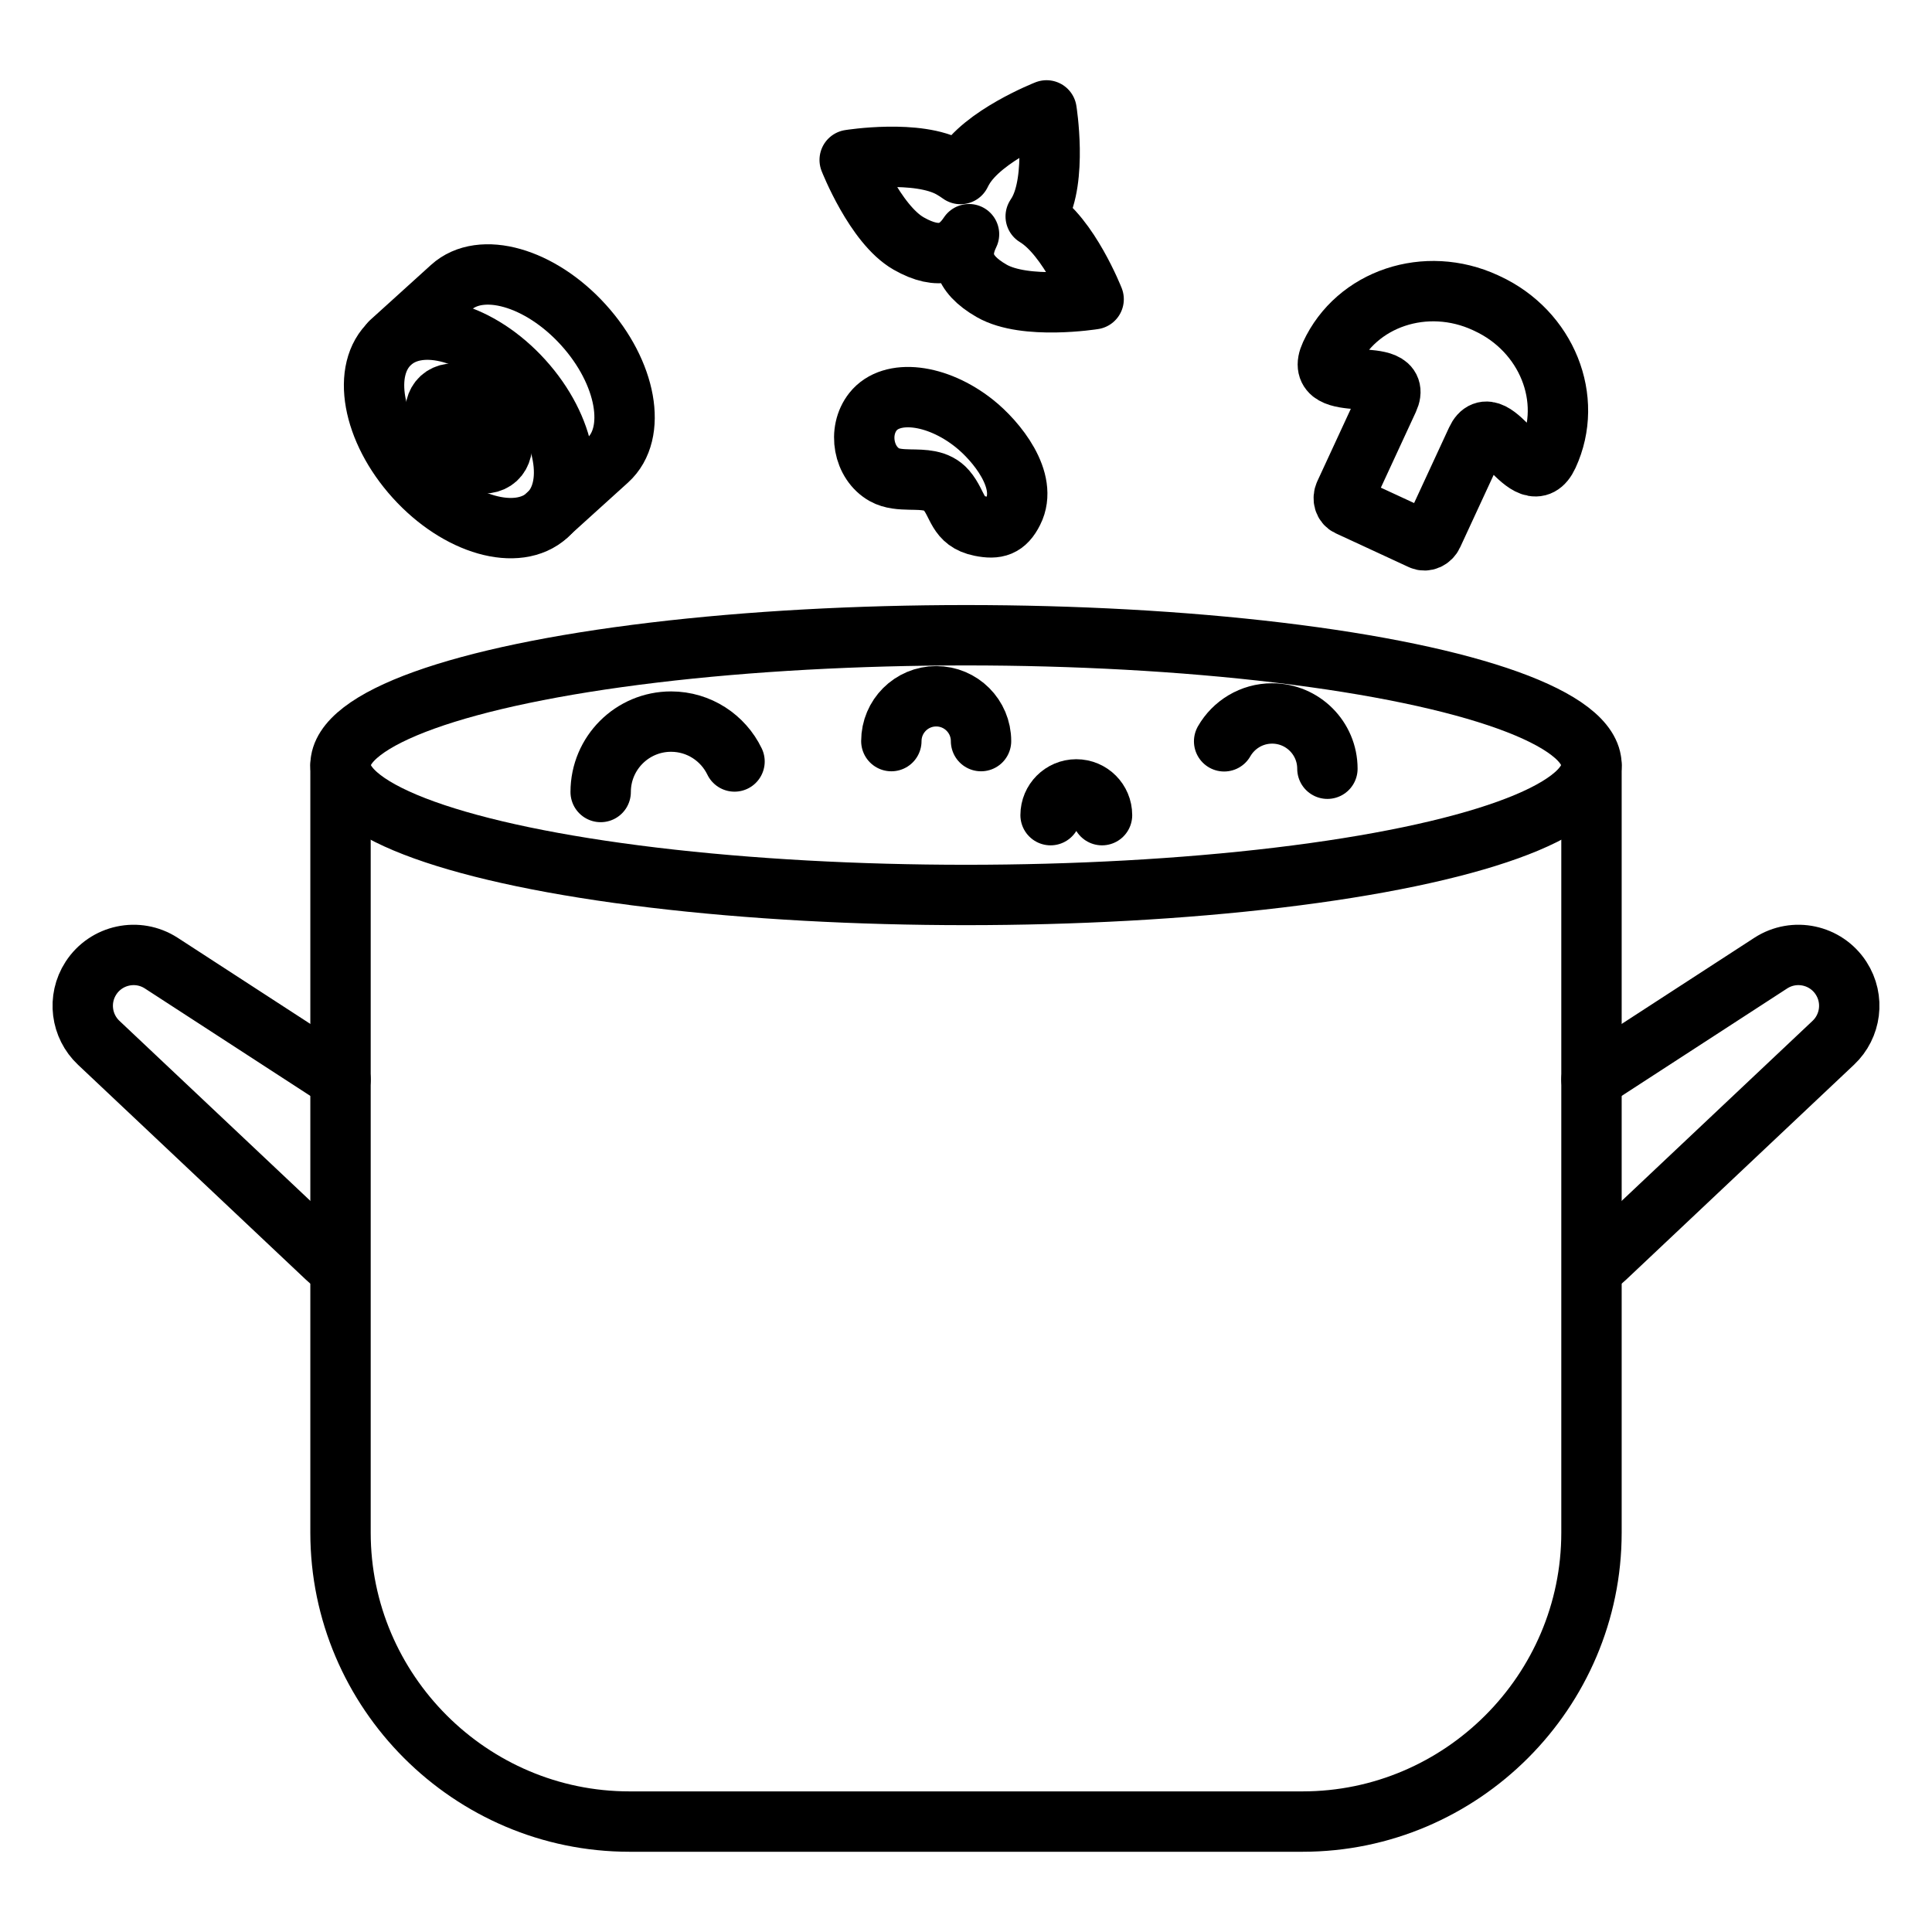 <?xml version="1.0" encoding="utf-8"?>
<!-- Generator: Adobe Illustrator 14.0.0, SVG Export Plug-In . SVG Version: 6.00 Build 43363)  -->
<!DOCTYPE svg PUBLIC "-//W3C//DTD SVG 1.1//EN" "http://www.w3.org/Graphics/SVG/1.1/DTD/svg11.dtd">
<svg version="1.1" id="Capa_1" xmlns="http://www.w3.org/2000/svg" xmlns:xlink="http://www.w3.org/1999/xlink" x="0px" y="0px"
	 width="64px" height="64px" viewBox="0 0 64 64" enable-background="new 0 0 64 64" xml:space="preserve">
<g>
	<path fill="none" stroke="#000000" stroke-width="2" stroke-linecap="round" stroke-linejoin="round" stroke-miterlimit="10" d="
		M11.28,25.345v9.571v9.766v6.09c0,5.264,4.307,9.57,9.571,9.57h22.299c5.265,0,9.57-4.307,9.57-9.57v-6.09v-9.766v-9.571"/>
	
		<ellipse fill="none" stroke="#000000" stroke-width="2" stroke-linecap="round" stroke-linejoin="round" stroke-miterlimit="10" cx="32" cy="25.345" rx="20.72" ry="4.302"/>
	<path fill="none" stroke="#000000" stroke-width="2" stroke-linecap="round" stroke-linejoin="round" stroke-miterlimit="10" d="
		M52.72,35.76l5.938-3.855c0.78-0.506,1.823-0.284,2.33,0.497c0.45,0.694,0.324,1.594-0.257,2.141l-7.544,7.115
		c-0.132,0.123-0.274,0.232-0.422,0.324"/>
	<path fill="none" stroke="#000000" stroke-width="2" stroke-linecap="round" stroke-linejoin="round" stroke-miterlimit="10" d="
		M11.28,35.76l-5.937-3.855c-0.781-0.506-1.824-0.284-2.331,0.497c-0.45,0.694-0.324,1.594,0.257,2.141l7.545,7.115
		c0.131,0.123,0.271,0.232,0.421,0.324"/>
	<path fill="none" stroke="#000000" stroke-width="2" stroke-linecap="round" stroke-linejoin="round" stroke-miterlimit="10" d="
		M40.551,24.557c0.316-0.551,0.91-0.923,1.589-0.923c1.012,0,1.832,0.82,1.832,1.831"/>
	<path fill="none" stroke="#000000" stroke-width="2" stroke-linecap="round" stroke-linejoin="round" stroke-miterlimit="10" d="
		M29.527,24.55c0-0.82,0.665-1.485,1.486-1.485s1.485,0.665,1.485,1.485"/>
	<path fill="none" stroke="#000000" stroke-width="2" stroke-linecap="round" stroke-linejoin="round" stroke-miterlimit="10" d="
		M19.898,26.236c0-1.288,1.044-2.332,2.332-2.332c0.925,0,1.726,0.541,2.102,1.321"/>
	<path fill="none" stroke="#000000" stroke-width="2" stroke-linecap="round" stroke-linejoin="round" stroke-miterlimit="10" d="
		M34.802,27.003c0-0.47,0.382-0.853,0.852-0.853c0.472,0,0.852,0.383,0.852,0.853"/>
	<path fill="none" stroke="#000000" stroke-width="2" stroke-linecap="round" stroke-linejoin="round" stroke-miterlimit="10" d="
		M49.265,10.055c-0.01-0.004-0.019-0.008-0.027-0.012c-0.01-0.004-0.019-0.009-0.028-0.014c-1.975-0.913-4.275-0.145-5.136,1.718
		c-0.64,1.382,2.47,0.291,1.918,1.487c-0.555,1.197-1.446,3.126-1.446,3.126c-0.071,0.155-0.02,0.335,0.117,0.397l1.211,0.56
		l1.211,0.561c0.136,0.063,0.307-0.014,0.378-0.17c0,0,0.892-1.927,1.446-3.125c0.552-1.196,1.735,1.881,2.374,0.499
		C52.145,13.219,51.24,10.97,49.265,10.055z"/>
	<g>
		
			<ellipse transform="matrix(-0.671 -0.741 0.741 -0.671 15.438 35.245)" fill="none" stroke="#000000" stroke-width="2" stroke-linecap="round" stroke-linejoin="round" stroke-miterlimit="10" cx="15.532" cy="14.2" rx="3.862" ry="2.41"/>
		
			<ellipse transform="matrix(-0.672 -0.741 0.741 -0.672 15.44 35.246)" fill="none" stroke="#000000" stroke-width="2" stroke-linecap="round" stroke-linejoin="round" stroke-miterlimit="10" cx="15.532" cy="14.201" rx="1.358" ry="0.848"/>
		<path fill="none" stroke="#000000" stroke-width="2" stroke-linecap="round" stroke-linejoin="round" stroke-miterlimit="10" d="
			M18.125,17.062l2.009-1.819c0.987-0.895,0.625-2.9-0.807-4.48c-1.432-1.581-3.393-2.139-4.379-1.245l-2.01,1.821"/>
	</g>
	<path fill="none" stroke="#000000" stroke-width="2" stroke-linecap="round" stroke-linejoin="round" stroke-miterlimit="10" d="
		M34.309,7.168c0.029-0.044,0.056-0.087,0.084-0.136c0.638-1.117,0.275-3.375,0.275-3.375s-2.129,0.835-2.766,1.952
		c-0.032,0.054-0.059,0.104-0.084,0.156c-0.089-0.064-0.186-0.128-0.296-0.191c-1.117-0.639-3.375-0.276-3.375-0.276
		s0.835,2.129,1.952,2.768c1.034,0.589,1.609,0.285,2.001-0.308c-0.312,0.639-0.281,1.289,0.753,1.879
		c1.117,0.638,3.375,0.275,3.375,0.275S35.409,7.829,34.309,7.168z"/>
	<path fill="none" stroke="#000000" stroke-width="2" stroke-linecap="round" stroke-linejoin="round" stroke-miterlimit="10" d="
		M30.145,15.886c-0.302-0.007-0.6-0.021-0.847-0.159c-0.694-0.388-0.896-1.438-0.378-2.091c0.612-0.77,2.113-0.596,3.352,0.389
		c0.734,0.583,1.806,1.891,1.29,2.915c-0.253,0.508-0.553,0.598-1.084,0.49c-0.787-0.158-0.725-0.722-1.13-1.193
		C31.046,15.886,30.592,15.894,30.145,15.886z"/>
</g>
</svg>
